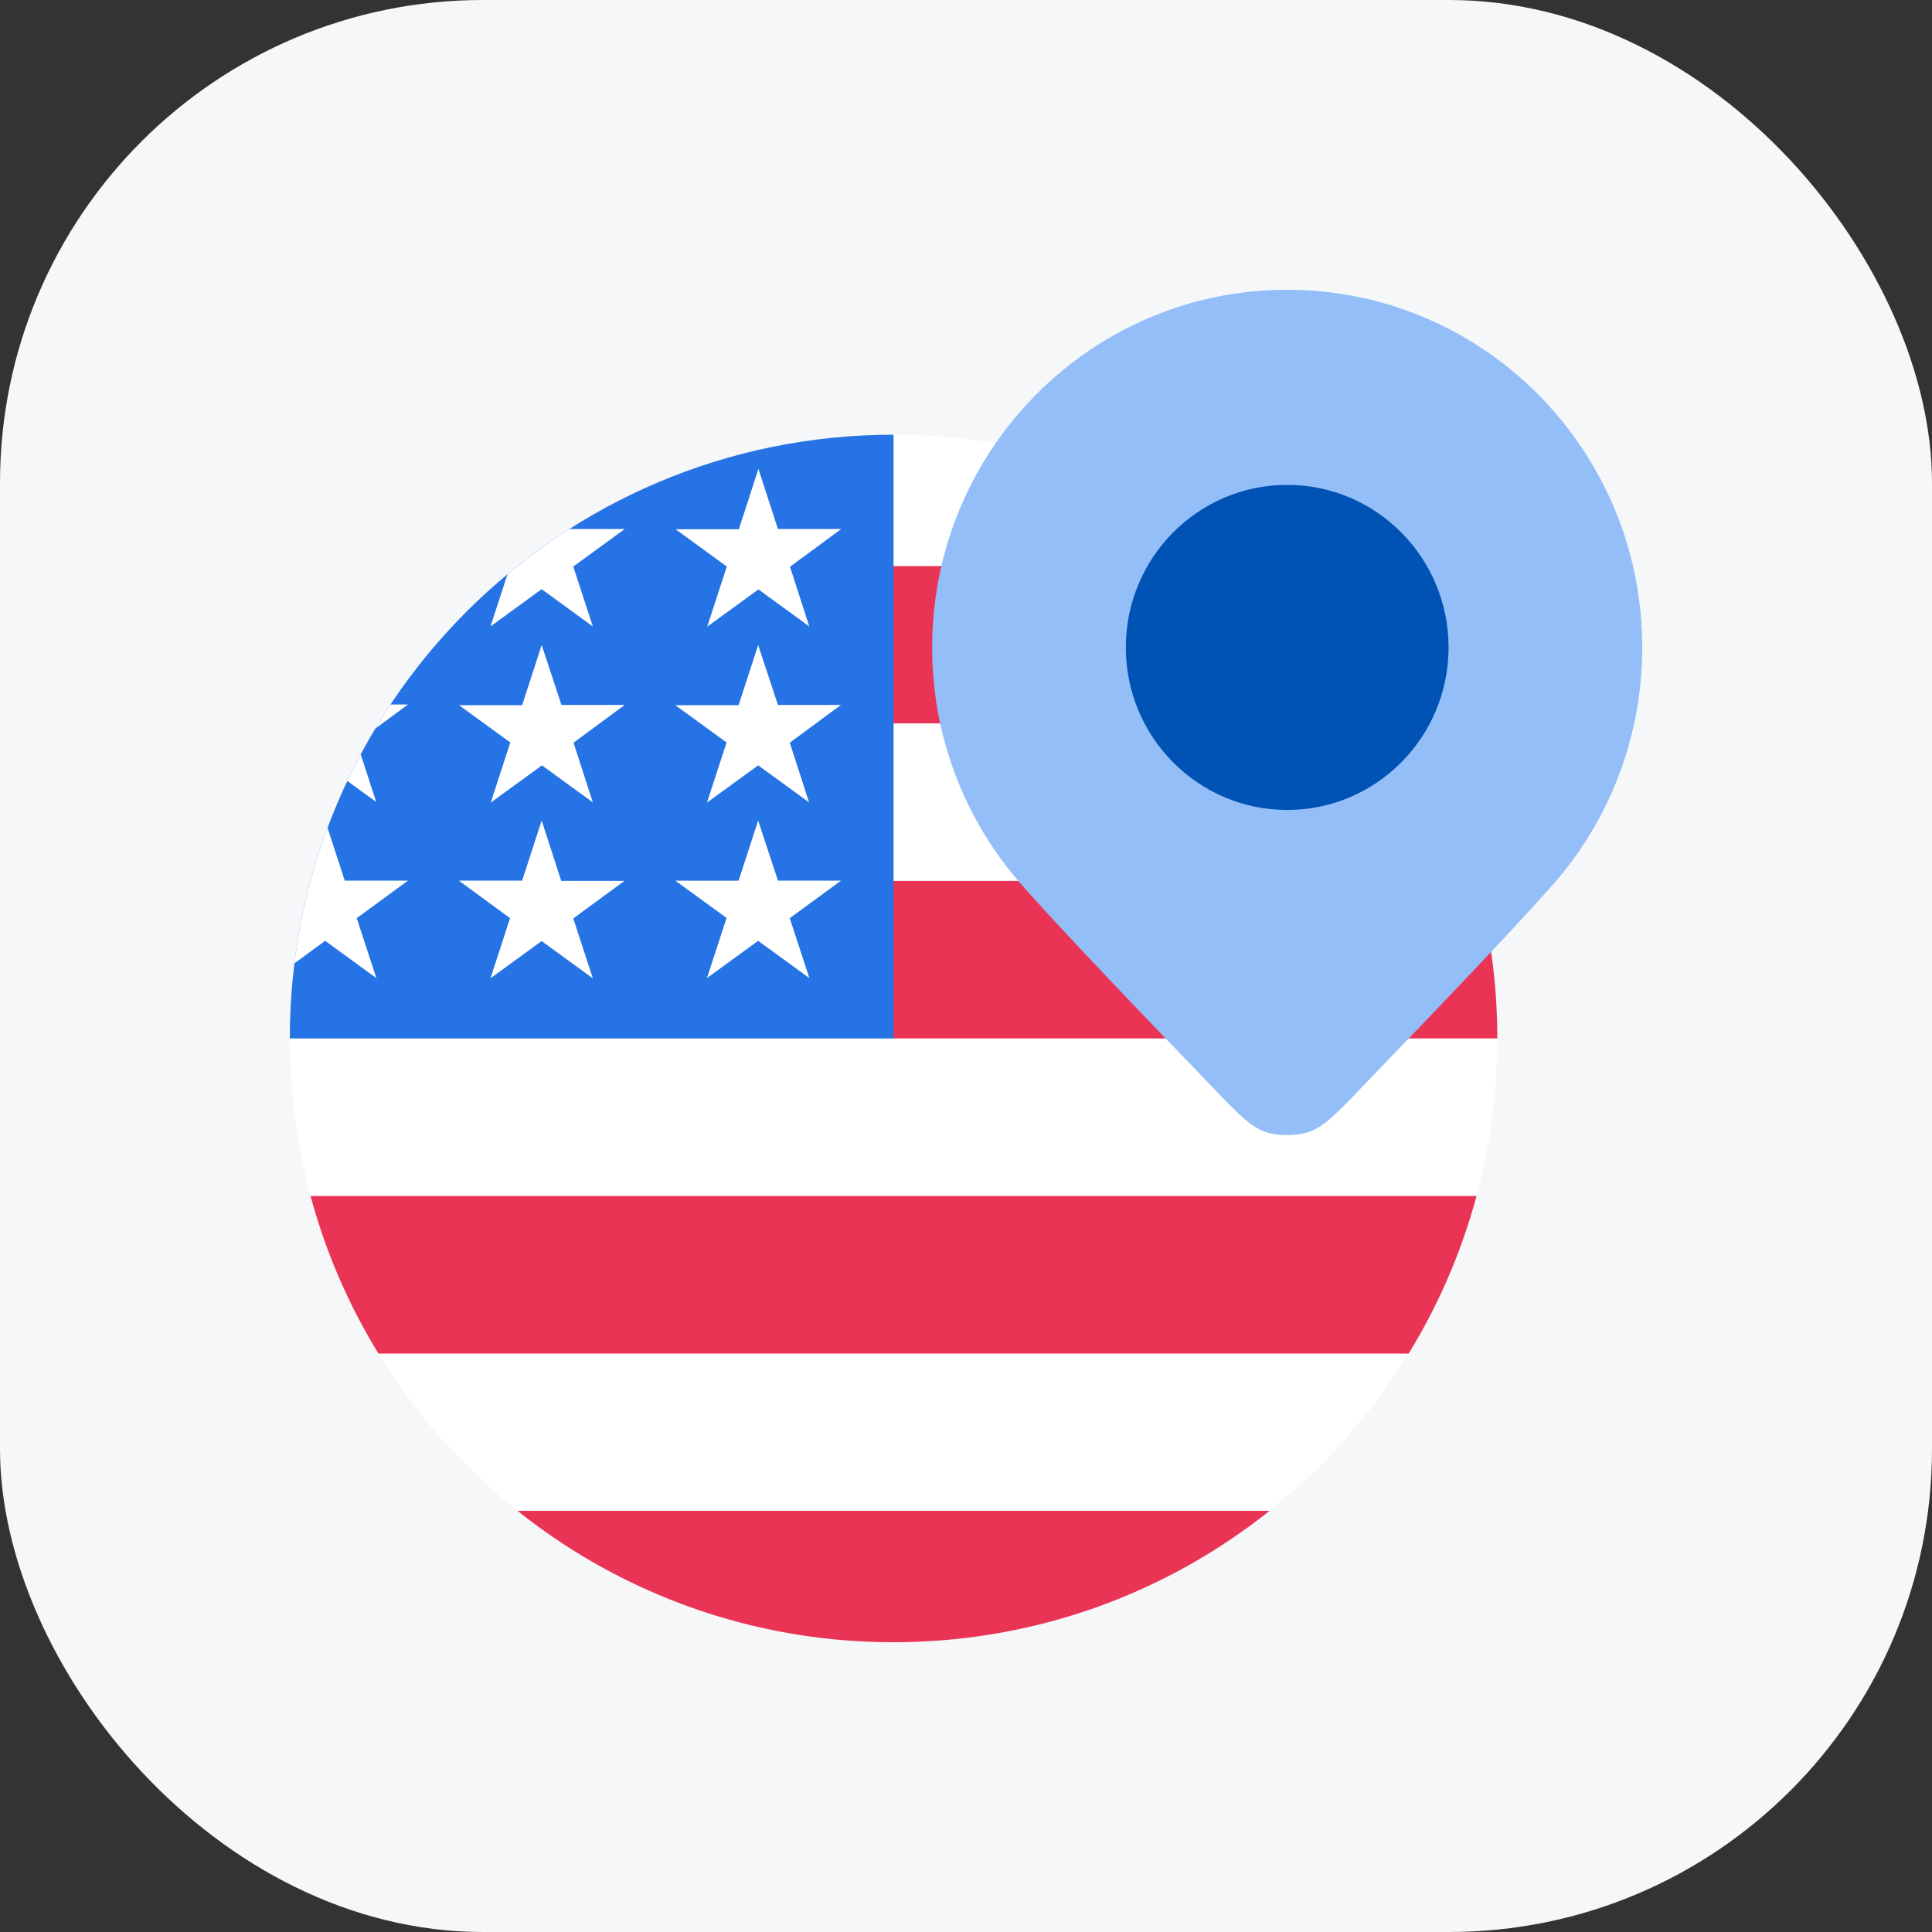 <svg width="40" height="40" fill="none" xmlns="http://www.w3.org/2000/svg"><rect width="100%" height="100%" fill="#333333" stroke="none"/><rect width="40" height="40" rx="10" fill="#F6F7F9"/><path d="M30.265 25.732c.476-1.322.735-2.747.735-4.232l-1.035-1.665.724-1.117C29.424 13.153 24.447 9 18.5 9L6 21.5c0 1.444.245 2.83.695 4.121l.628.777-.212.26a12.55 12.55 0 0 0 4.457 5.245l6.78.76 7.11-.777A12.549 12.549 0 0 0 29.96 26.5l-.13-.191.436-.578Z" fill="#fff"/><path d="M31 21.5c0-1.128-.15-2.222-.43-3.262H17.567L18.5 21.5H31Zm-.43 3.262H6.43c.313 1.163.79 2.259 1.405 3.262h21.33a12.43 12.43 0 0 0 1.405-3.262Zm-4.285 6.518h-15.57A12.447 12.447 0 0 0 18.5 34c2.943 0 5.65-1.017 7.785-2.72Zm0-19.56a12.564 12.564 0 0 1 2.88 3.257H17.567V11.72h8.718Z" fill="#E93455"/><path d="M18.5 9C11.596 9 6 14.596 6 21.5h12.5V9Z" fill="#2573E4"/><path d="M10.507 11.89c.406-.339.834-.652 1.28-.937h1.147l-1.065.777.405 1.24-1.06-.772-1.059.772.352-1.08Zm-4.411 8.055c.12-.974.354-1.914.686-2.805l.356 1.093h1.308l-1.06.777.406 1.24-1.06-.771-.636.466Zm1.094-3.776c.089-.186.181-.37.278-.551l.32.985-.597-.434Zm.58-1.084c.1-.169.206-.335.315-.499h.361l-.677.5Zm7.527-4.127.405-1.25.405 1.245h1.309l-1.06.781.4 1.236-1.054-.767-1.06.772.406-1.245-1.06-.772h1.309ZM10.81 14.6l.405-1.245.41 1.24h1.309l-1.06.782.4 1.235-1.054-.766-1.06.771.405-1.245-1.06-.771h1.305Zm4.482 0 .405-1.245.41 1.24h1.304l-1.06.782.4 1.235-1.054-.766-1.06.771.406-1.245-1.06-.771h1.309Zm-4.482 3.633.405-1.245.405 1.25h1.309l-1.06.777.405 1.24-1.06-.771-1.059.77.405-1.244-1.059-.777h1.309Zm4.482 0 .405-1.245.41 1.245h1.304l-1.06.777.406 1.24-1.06-.771-1.06.771.406-1.245-1.06-.771h1.309Z" fill="#fff"/><path d="M34 13.404a7.407 7.407 0 0 1-1.837 4.897c-.743.847-2.34 2.52-3.626 3.853-1.047 1.085-1.219 1.346-1.887 1.346-.668 0-.84-.26-1.887-1.346-1.286-1.332-2.883-3.006-3.626-3.853a7.407 7.407 0 0 1-1.837-4.897C19.3 9.314 22.59 6 26.65 6S34 9.315 34 13.404Z" fill="#93BEF8"/><ellipse cx="26.65" cy="13.404" rx="3.341" ry="3.365" fill="#0052B4"/></svg>